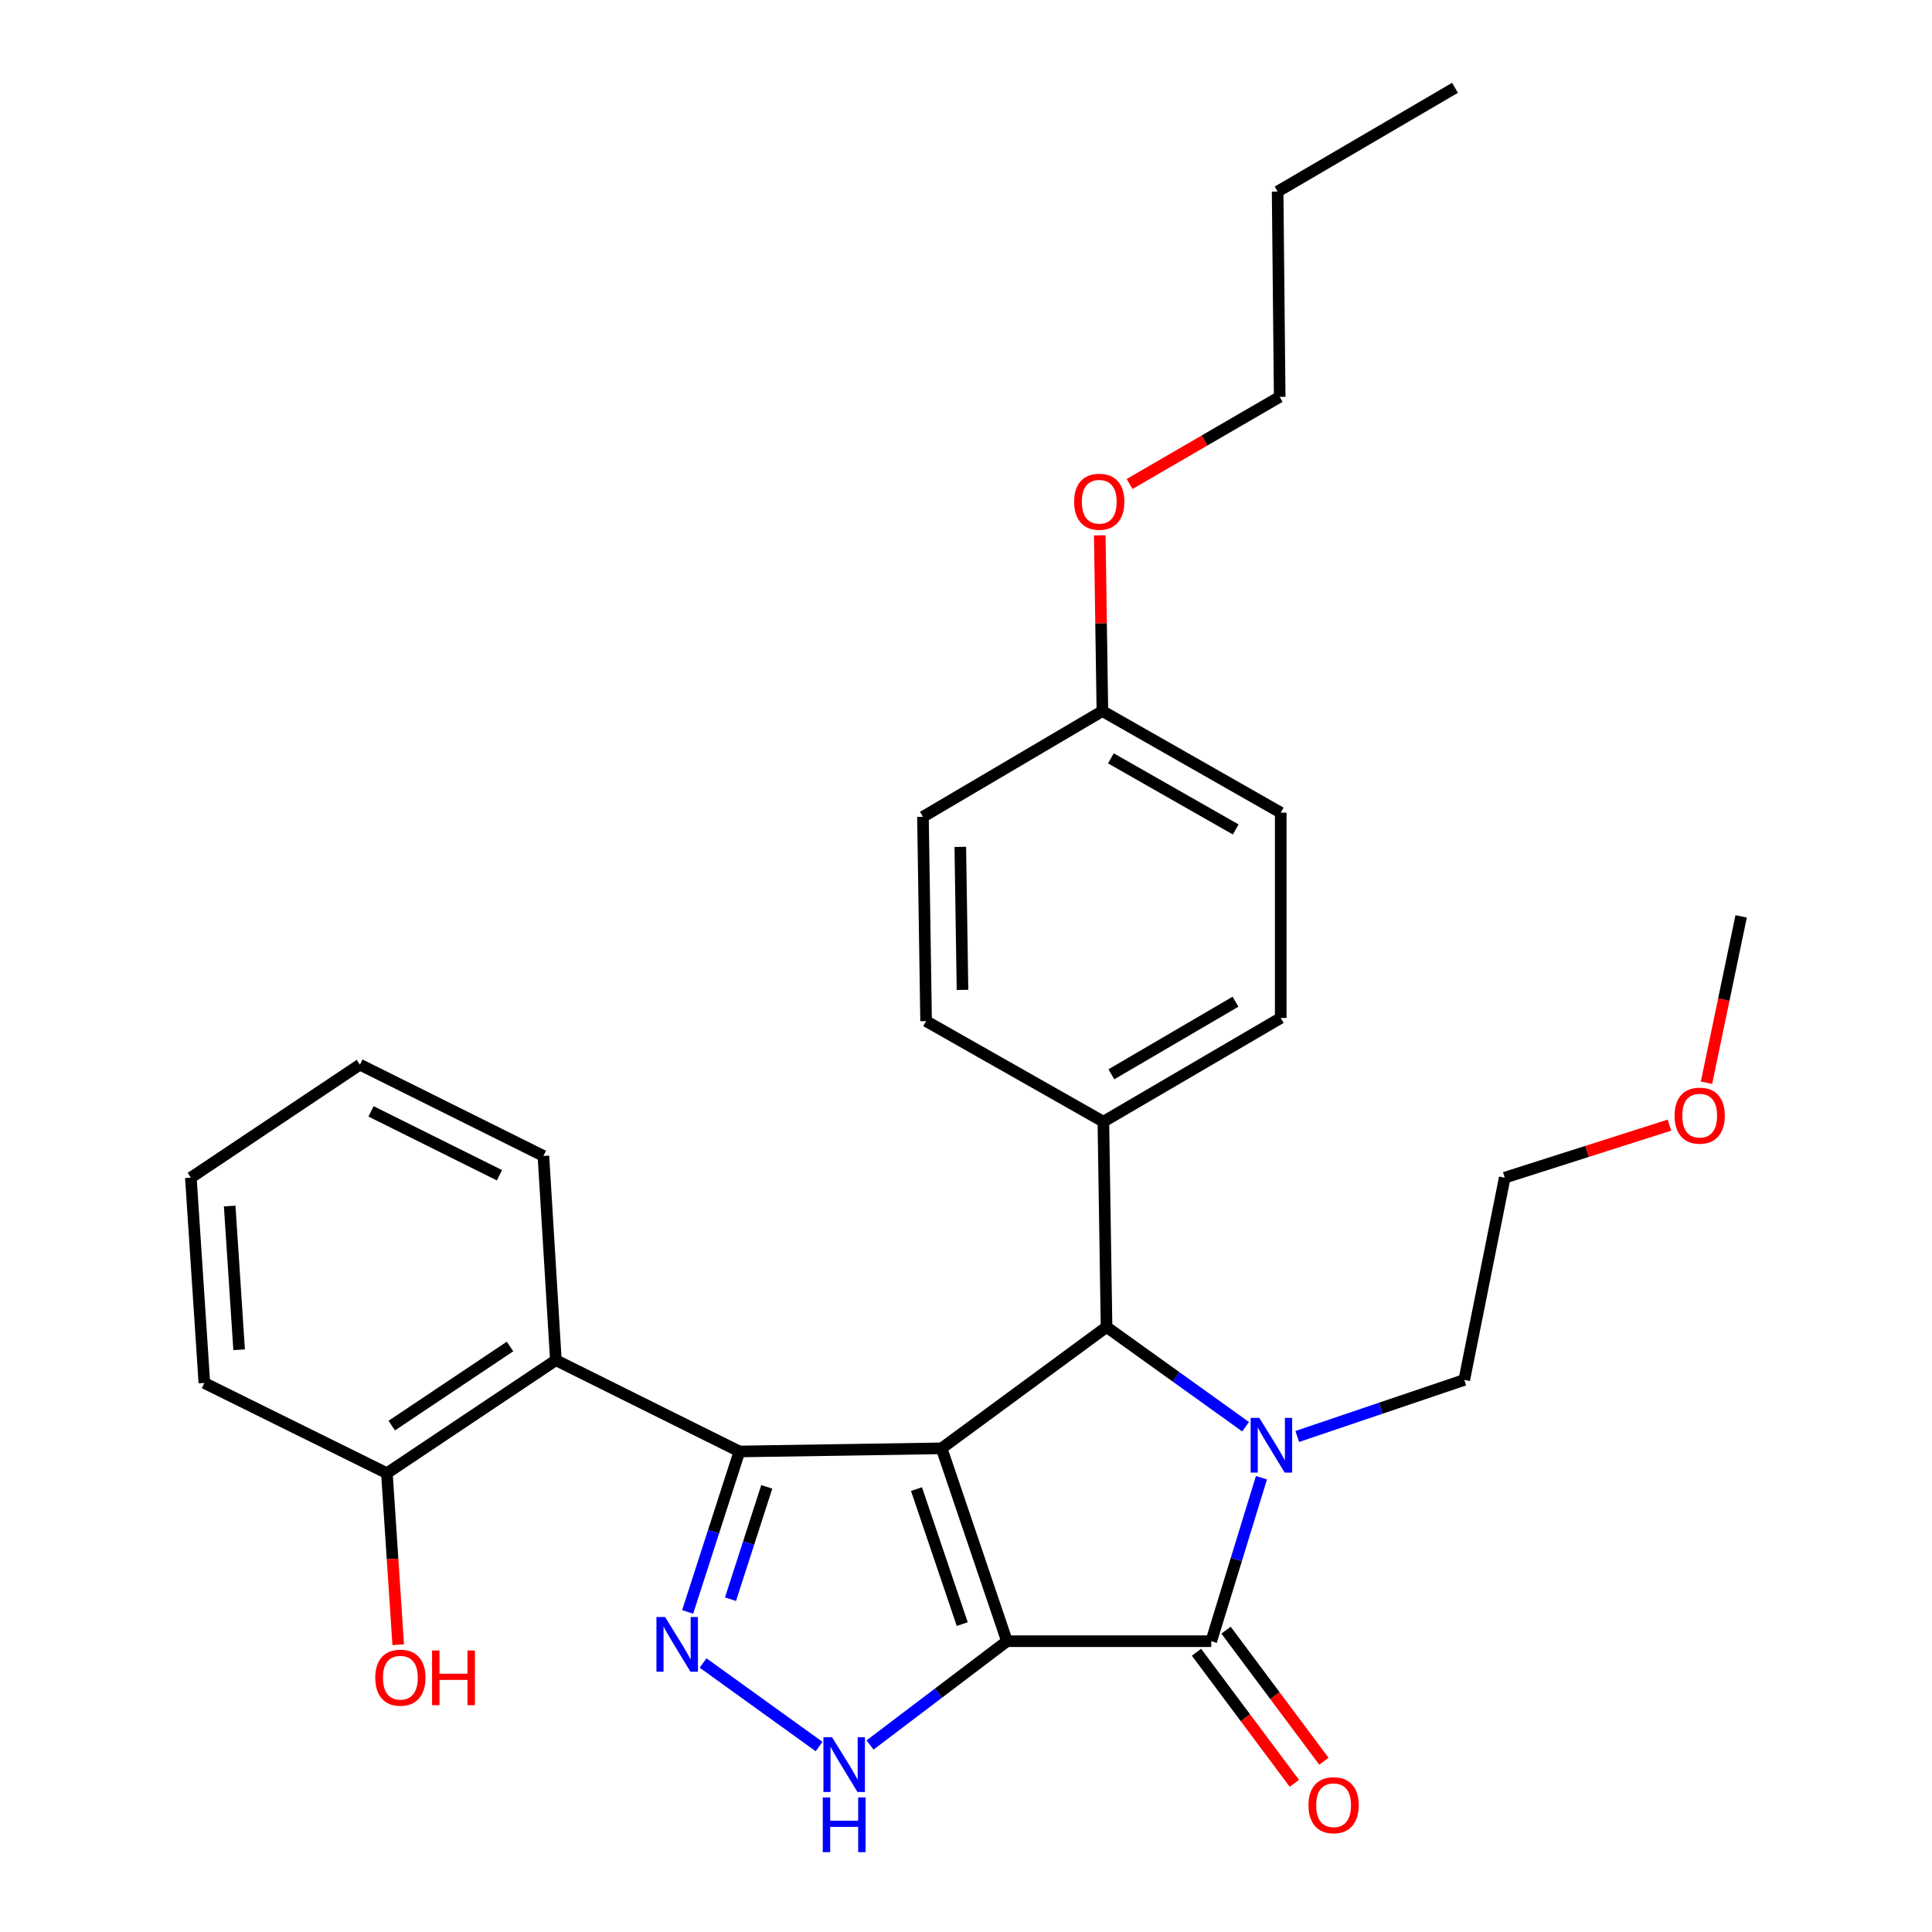 <?xml version='1.0' encoding='iso-8859-1'?>
<svg version='1.1' baseProfile='full'
              xmlns='http://www.w3.org/2000/svg'
                      xmlns:rdkit='http://www.rdkit.org/xml'
                      xmlns:xlink='http://www.w3.org/1999/xlink'
                  xml:space='preserve'
width='1000px' height='1000px' viewBox='0 0 1000 1000'>
<!-- END OF HEADER -->
<rect style='opacity:1.0;fill:#FFFFFF;stroke:none' width='1000' height='1000' x='0' y='0'> </rect>
<path class='bond-0' d='M 521.206,849.483 L 487.372,749.656' style='fill:none;fill-rule:evenodd;stroke:#000000;stroke-width:6px;stroke-linecap:butt;stroke-linejoin:miter;stroke-opacity:1' />
<path class='bond-0' d='M 498.055,840.635 L 474.372,770.757' style='fill:none;fill-rule:evenodd;stroke:#000000;stroke-width:6px;stroke-linecap:butt;stroke-linejoin:miter;stroke-opacity:1' />
<path class='bond-2' d='M 521.206,849.483 L 626.948,849.483' style='fill:none;fill-rule:evenodd;stroke:#000000;stroke-width:6px;stroke-linecap:butt;stroke-linejoin:miter;stroke-opacity:1' />
<path class='bond-6' d='M 521.206,849.483 L 485.767,876.346' style='fill:none;fill-rule:evenodd;stroke:#000000;stroke-width:6px;stroke-linecap:butt;stroke-linejoin:miter;stroke-opacity:1' />
<path class='bond-6' d='M 485.767,876.346 L 450.328,903.21' style='fill:none;fill-rule:evenodd;stroke:#0000FF;stroke-width:6px;stroke-linecap:butt;stroke-linejoin:miter;stroke-opacity:1' />
<path class='bond-1' d='M 487.372,749.656 L 382.732,751.279' style='fill:none;fill-rule:evenodd;stroke:#000000;stroke-width:6px;stroke-linecap:butt;stroke-linejoin:miter;stroke-opacity:1' />
<path class='bond-4' d='M 487.372,749.656 L 572.746,686.855' style='fill:none;fill-rule:evenodd;stroke:#000000;stroke-width:6px;stroke-linecap:butt;stroke-linejoin:miter;stroke-opacity:1' />
<path class='bond-7' d='M 382.732,751.279 L 287.719,704.032' style='fill:none;fill-rule:evenodd;stroke:#000000;stroke-width:6px;stroke-linecap:butt;stroke-linejoin:miter;stroke-opacity:1' />
<path class='bond-29' d='M 382.732,751.279 L 369.329,792.806' style='fill:none;fill-rule:evenodd;stroke:#000000;stroke-width:6px;stroke-linecap:butt;stroke-linejoin:miter;stroke-opacity:1' />
<path class='bond-29' d='M 369.329,792.806 L 355.926,834.333' style='fill:none;fill-rule:evenodd;stroke:#0000FF;stroke-width:6px;stroke-linecap:butt;stroke-linejoin:miter;stroke-opacity:1' />
<path class='bond-29' d='M 396.874,769.599 L 387.492,798.668' style='fill:none;fill-rule:evenodd;stroke:#000000;stroke-width:6px;stroke-linecap:butt;stroke-linejoin:miter;stroke-opacity:1' />
<path class='bond-29' d='M 387.492,798.668 L 378.11,827.737' style='fill:none;fill-rule:evenodd;stroke:#0000FF;stroke-width:6px;stroke-linecap:butt;stroke-linejoin:miter;stroke-opacity:1' />
<path class='bond-3' d='M 626.948,849.483 L 639.933,807.175' style='fill:none;fill-rule:evenodd;stroke:#000000;stroke-width:6px;stroke-linecap:butt;stroke-linejoin:miter;stroke-opacity:1' />
<path class='bond-3' d='M 639.933,807.175 L 652.918,764.868' style='fill:none;fill-rule:evenodd;stroke:#0000FF;stroke-width:6px;stroke-linecap:butt;stroke-linejoin:miter;stroke-opacity:1' />
<path class='bond-9' d='M 619.302,855.192 L 644.629,889.115' style='fill:none;fill-rule:evenodd;stroke:#000000;stroke-width:6px;stroke-linecap:butt;stroke-linejoin:miter;stroke-opacity:1' />
<path class='bond-9' d='M 644.629,889.115 L 669.956,923.038' style='fill:none;fill-rule:evenodd;stroke:#FF0000;stroke-width:6px;stroke-linecap:butt;stroke-linejoin:miter;stroke-opacity:1' />
<path class='bond-9' d='M 634.595,843.774 L 659.922,877.697' style='fill:none;fill-rule:evenodd;stroke:#000000;stroke-width:6px;stroke-linecap:butt;stroke-linejoin:miter;stroke-opacity:1' />
<path class='bond-9' d='M 659.922,877.697 L 685.249,911.62' style='fill:none;fill-rule:evenodd;stroke:#FF0000;stroke-width:6px;stroke-linecap:butt;stroke-linejoin:miter;stroke-opacity:1' />
<path class='bond-11' d='M 671.453,743.525 L 714.679,728.884' style='fill:none;fill-rule:evenodd;stroke:#0000FF;stroke-width:6px;stroke-linecap:butt;stroke-linejoin:miter;stroke-opacity:1' />
<path class='bond-11' d='M 714.679,728.884 L 757.905,714.243' style='fill:none;fill-rule:evenodd;stroke:#000000;stroke-width:6px;stroke-linecap:butt;stroke-linejoin:miter;stroke-opacity:1' />
<path class='bond-30' d='M 644.713,738.47 L 608.73,712.663' style='fill:none;fill-rule:evenodd;stroke:#0000FF;stroke-width:6px;stroke-linecap:butt;stroke-linejoin:miter;stroke-opacity:1' />
<path class='bond-30' d='M 608.73,712.663 L 572.746,686.855' style='fill:none;fill-rule:evenodd;stroke:#000000;stroke-width:6px;stroke-linecap:butt;stroke-linejoin:miter;stroke-opacity:1' />
<path class='bond-8' d='M 572.746,686.855 L 571.103,580.583' style='fill:none;fill-rule:evenodd;stroke:#000000;stroke-width:6px;stroke-linecap:butt;stroke-linejoin:miter;stroke-opacity:1' />
<path class='bond-5' d='M 363.913,860.766 L 423.955,904.001' style='fill:none;fill-rule:evenodd;stroke:#0000FF;stroke-width:6px;stroke-linecap:butt;stroke-linejoin:miter;stroke-opacity:1' />
<path class='bond-10' d='M 287.719,704.032 L 200.256,762.528' style='fill:none;fill-rule:evenodd;stroke:#000000;stroke-width:6px;stroke-linecap:butt;stroke-linejoin:miter;stroke-opacity:1' />
<path class='bond-10' d='M 263.99,696.942 L 202.766,737.89' style='fill:none;fill-rule:evenodd;stroke:#000000;stroke-width:6px;stroke-linecap:butt;stroke-linejoin:miter;stroke-opacity:1' />
<path class='bond-18' d='M 287.719,704.032 L 281.273,598.311' style='fill:none;fill-rule:evenodd;stroke:#000000;stroke-width:6px;stroke-linecap:butt;stroke-linejoin:miter;stroke-opacity:1' />
<path class='bond-12' d='M 571.103,580.583 L 662.903,526.9' style='fill:none;fill-rule:evenodd;stroke:#000000;stroke-width:6px;stroke-linecap:butt;stroke-linejoin:miter;stroke-opacity:1' />
<path class='bond-12' d='M 575.239,556.055 L 639.499,518.478' style='fill:none;fill-rule:evenodd;stroke:#000000;stroke-width:6px;stroke-linecap:butt;stroke-linejoin:miter;stroke-opacity:1' />
<path class='bond-13' d='M 571.103,580.583 L 479.346,528.522' style='fill:none;fill-rule:evenodd;stroke:#000000;stroke-width:6px;stroke-linecap:butt;stroke-linejoin:miter;stroke-opacity:1' />
<path class='bond-17' d='M 200.256,762.528 L 203.185,806.92' style='fill:none;fill-rule:evenodd;stroke:#000000;stroke-width:6px;stroke-linecap:butt;stroke-linejoin:miter;stroke-opacity:1' />
<path class='bond-17' d='M 203.185,806.92 L 206.113,851.312' style='fill:none;fill-rule:evenodd;stroke:#FF0000;stroke-width:6px;stroke-linecap:butt;stroke-linejoin:miter;stroke-opacity:1' />
<path class='bond-21' d='M 200.256,762.528 L 105.774,715.833' style='fill:none;fill-rule:evenodd;stroke:#000000;stroke-width:6px;stroke-linecap:butt;stroke-linejoin:miter;stroke-opacity:1' />
<path class='bond-22' d='M 757.905,714.243 L 778.846,609.56' style='fill:none;fill-rule:evenodd;stroke:#000000;stroke-width:6px;stroke-linecap:butt;stroke-linejoin:miter;stroke-opacity:1' />
<path class='bond-16' d='M 662.903,526.9 L 662.903,420.627' style='fill:none;fill-rule:evenodd;stroke:#000000;stroke-width:6px;stroke-linecap:butt;stroke-linejoin:miter;stroke-opacity:1' />
<path class='bond-15' d='M 479.346,528.522 L 477.723,422.769' style='fill:none;fill-rule:evenodd;stroke:#000000;stroke-width:6px;stroke-linecap:butt;stroke-linejoin:miter;stroke-opacity:1' />
<path class='bond-15' d='M 498.185,512.367 L 497.05,438.339' style='fill:none;fill-rule:evenodd;stroke:#000000;stroke-width:6px;stroke-linecap:butt;stroke-linejoin:miter;stroke-opacity:1' />
<path class='bond-14' d='M 570.594,368.048 L 477.723,422.769' style='fill:none;fill-rule:evenodd;stroke:#000000;stroke-width:6px;stroke-linecap:butt;stroke-linejoin:miter;stroke-opacity:1' />
<path class='bond-19' d='M 570.594,368.048 L 569.914,322.57' style='fill:none;fill-rule:evenodd;stroke:#000000;stroke-width:6px;stroke-linecap:butt;stroke-linejoin:miter;stroke-opacity:1' />
<path class='bond-19' d='M 569.914,322.57 L 569.233,277.093' style='fill:none;fill-rule:evenodd;stroke:#FF0000;stroke-width:6px;stroke-linecap:butt;stroke-linejoin:miter;stroke-opacity:1' />
<path class='bond-31' d='M 570.594,368.048 L 662.903,420.627' style='fill:none;fill-rule:evenodd;stroke:#000000;stroke-width:6px;stroke-linecap:butt;stroke-linejoin:miter;stroke-opacity:1' />
<path class='bond-31' d='M 574.994,392.518 L 639.61,429.324' style='fill:none;fill-rule:evenodd;stroke:#000000;stroke-width:6px;stroke-linecap:butt;stroke-linejoin:miter;stroke-opacity:1' />
<path class='bond-26' d='M 281.273,598.311 L 186.292,551.064' style='fill:none;fill-rule:evenodd;stroke:#000000;stroke-width:6px;stroke-linecap:butt;stroke-linejoin:miter;stroke-opacity:1' />
<path class='bond-26' d='M 258.526,608.312 L 192.039,575.239' style='fill:none;fill-rule:evenodd;stroke:#000000;stroke-width:6px;stroke-linecap:butt;stroke-linejoin:miter;stroke-opacity:1' />
<path class='bond-23' d='M 584.671,250.511 L 623.517,227.966' style='fill:none;fill-rule:evenodd;stroke:#FF0000;stroke-width:6px;stroke-linecap:butt;stroke-linejoin:miter;stroke-opacity:1' />
<path class='bond-23' d='M 623.517,227.966 L 662.362,205.42' style='fill:none;fill-rule:evenodd;stroke:#000000;stroke-width:6px;stroke-linecap:butt;stroke-linejoin:miter;stroke-opacity:1' />
<path class='bond-20' d='M 864.105,582.362 L 821.475,595.961' style='fill:none;fill-rule:evenodd;stroke:#FF0000;stroke-width:6px;stroke-linecap:butt;stroke-linejoin:miter;stroke-opacity:1' />
<path class='bond-20' d='M 821.475,595.961 L 778.846,609.56' style='fill:none;fill-rule:evenodd;stroke:#000000;stroke-width:6px;stroke-linecap:butt;stroke-linejoin:miter;stroke-opacity:1' />
<path class='bond-24' d='M 883.283,560.418 L 892.248,517.364' style='fill:none;fill-rule:evenodd;stroke:#FF0000;stroke-width:6px;stroke-linecap:butt;stroke-linejoin:miter;stroke-opacity:1' />
<path class='bond-24' d='M 892.248,517.364 L 901.214,474.31' style='fill:none;fill-rule:evenodd;stroke:#000000;stroke-width:6px;stroke-linecap:butt;stroke-linejoin:miter;stroke-opacity:1' />
<path class='bond-32' d='M 105.774,715.833 L 98.786,609.56' style='fill:none;fill-rule:evenodd;stroke:#000000;stroke-width:6px;stroke-linecap:butt;stroke-linejoin:miter;stroke-opacity:1' />
<path class='bond-32' d='M 123.77,698.64 L 118.879,624.249' style='fill:none;fill-rule:evenodd;stroke:#000000;stroke-width:6px;stroke-linecap:butt;stroke-linejoin:miter;stroke-opacity:1' />
<path class='bond-25' d='M 662.362,205.42 L 661.302,99.148' style='fill:none;fill-rule:evenodd;stroke:#000000;stroke-width:6px;stroke-linecap:butt;stroke-linejoin:miter;stroke-opacity:1' />
<path class='bond-27' d='M 661.302,99.148 L 753.102,45.455' style='fill:none;fill-rule:evenodd;stroke:#000000;stroke-width:6px;stroke-linecap:butt;stroke-linejoin:miter;stroke-opacity:1' />
<path class='bond-28' d='M 186.292,551.064 L 98.786,609.56' style='fill:none;fill-rule:evenodd;stroke:#000000;stroke-width:6px;stroke-linecap:butt;stroke-linejoin:miter;stroke-opacity:1' />
<path  class='atom-4' d='M 651.819 733.895
L 661.099 748.895
Q 662.019 750.375, 663.499 753.055
Q 664.979 755.735, 665.059 755.895
L 665.059 733.895
L 668.819 733.895
L 668.819 762.215
L 664.939 762.215
L 654.979 745.815
Q 653.819 743.895, 652.579 741.695
Q 651.379 739.495, 651.019 738.815
L 651.019 762.215
L 647.339 762.215
L 647.339 733.895
L 651.819 733.895
' fill='#0000FF'/>
<path  class='atom-6' d='M 344.25 836.956
L 353.53 851.956
Q 354.45 853.436, 355.93 856.116
Q 357.41 858.796, 357.49 858.956
L 357.49 836.956
L 361.25 836.956
L 361.25 865.276
L 357.37 865.276
L 347.41 848.876
Q 346.25 846.956, 345.01 844.756
Q 343.81 842.556, 343.45 841.876
L 343.45 865.276
L 339.77 865.276
L 339.77 836.956
L 344.25 836.956
' fill='#0000FF'/>
<path  class='atom-7' d='M 430.685 899.195
L 439.965 914.195
Q 440.885 915.675, 442.365 918.355
Q 443.845 921.035, 443.925 921.195
L 443.925 899.195
L 447.685 899.195
L 447.685 927.515
L 443.805 927.515
L 433.845 911.115
Q 432.685 909.195, 431.445 906.995
Q 430.245 904.795, 429.885 904.115
L 429.885 927.515
L 426.205 927.515
L 426.205 899.195
L 430.685 899.195
' fill='#0000FF'/>
<path  class='atom-7' d='M 425.865 930.347
L 429.705 930.347
L 429.705 942.387
L 444.185 942.387
L 444.185 930.347
L 448.025 930.347
L 448.025 958.667
L 444.185 958.667
L 444.185 945.587
L 429.705 945.587
L 429.705 958.667
L 425.865 958.667
L 425.865 930.347
' fill='#0000FF'/>
<path  class='atom-10' d='M 677.269 934.375
Q 677.269 927.575, 680.629 923.775
Q 683.989 919.975, 690.269 919.975
Q 696.549 919.975, 699.909 923.775
Q 703.269 927.575, 703.269 934.375
Q 703.269 941.255, 699.869 945.175
Q 696.469 949.055, 690.269 949.055
Q 684.029 949.055, 680.629 945.175
Q 677.269 941.295, 677.269 934.375
M 690.269 945.855
Q 694.589 945.855, 696.909 942.975
Q 699.269 940.055, 699.269 934.375
Q 699.269 928.815, 696.909 926.015
Q 694.589 923.175, 690.269 923.175
Q 685.949 923.175, 683.589 925.975
Q 681.269 928.775, 681.269 934.375
Q 681.269 940.095, 683.589 942.975
Q 685.949 945.855, 690.269 945.855
' fill='#FF0000'/>
<path  class='atom-18' d='M 194.233 868.362
Q 194.233 861.562, 197.593 857.762
Q 200.953 853.962, 207.233 853.962
Q 213.513 853.962, 216.873 857.762
Q 220.233 861.562, 220.233 868.362
Q 220.233 875.242, 216.833 879.162
Q 213.433 883.042, 207.233 883.042
Q 200.993 883.042, 197.593 879.162
Q 194.233 875.282, 194.233 868.362
M 207.233 879.842
Q 211.553 879.842, 213.873 876.962
Q 216.233 874.042, 216.233 868.362
Q 216.233 862.802, 213.873 860.002
Q 211.553 857.162, 207.233 857.162
Q 202.913 857.162, 200.553 859.962
Q 198.233 862.762, 198.233 868.362
Q 198.233 874.082, 200.553 876.962
Q 202.913 879.842, 207.233 879.842
' fill='#FF0000'/>
<path  class='atom-18' d='M 223.633 854.282
L 227.473 854.282
L 227.473 866.322
L 241.953 866.322
L 241.953 854.282
L 245.793 854.282
L 245.793 882.602
L 241.953 882.602
L 241.953 869.522
L 227.473 869.522
L 227.473 882.602
L 223.633 882.602
L 223.633 854.282
' fill='#FF0000'/>
<path  class='atom-20' d='M 555.972 259.702
Q 555.972 252.902, 559.332 249.102
Q 562.692 245.302, 568.972 245.302
Q 575.252 245.302, 578.612 249.102
Q 581.972 252.902, 581.972 259.702
Q 581.972 266.582, 578.572 270.502
Q 575.172 274.382, 568.972 274.382
Q 562.732 274.382, 559.332 270.502
Q 555.972 266.622, 555.972 259.702
M 568.972 271.182
Q 573.292 271.182, 575.612 268.302
Q 577.972 265.382, 577.972 259.702
Q 577.972 254.142, 575.612 251.342
Q 573.292 248.502, 568.972 248.502
Q 564.652 248.502, 562.292 251.302
Q 559.972 254.102, 559.972 259.702
Q 559.972 265.422, 562.292 268.302
Q 564.652 271.182, 568.972 271.182
' fill='#FF0000'/>
<path  class='atom-21' d='M 866.753 577.45
Q 866.753 570.65, 870.113 566.85
Q 873.473 563.05, 879.753 563.05
Q 886.033 563.05, 889.393 566.85
Q 892.753 570.65, 892.753 577.45
Q 892.753 584.33, 889.353 588.25
Q 885.953 592.13, 879.753 592.13
Q 873.513 592.13, 870.113 588.25
Q 866.753 584.37, 866.753 577.45
M 879.753 588.93
Q 884.073 588.93, 886.393 586.05
Q 888.753 583.13, 888.753 577.45
Q 888.753 571.89, 886.393 569.09
Q 884.073 566.25, 879.753 566.25
Q 875.433 566.25, 873.073 569.05
Q 870.753 571.85, 870.753 577.45
Q 870.753 583.17, 873.073 586.05
Q 875.433 588.93, 879.753 588.93
' fill='#FF0000'/>
</svg>
